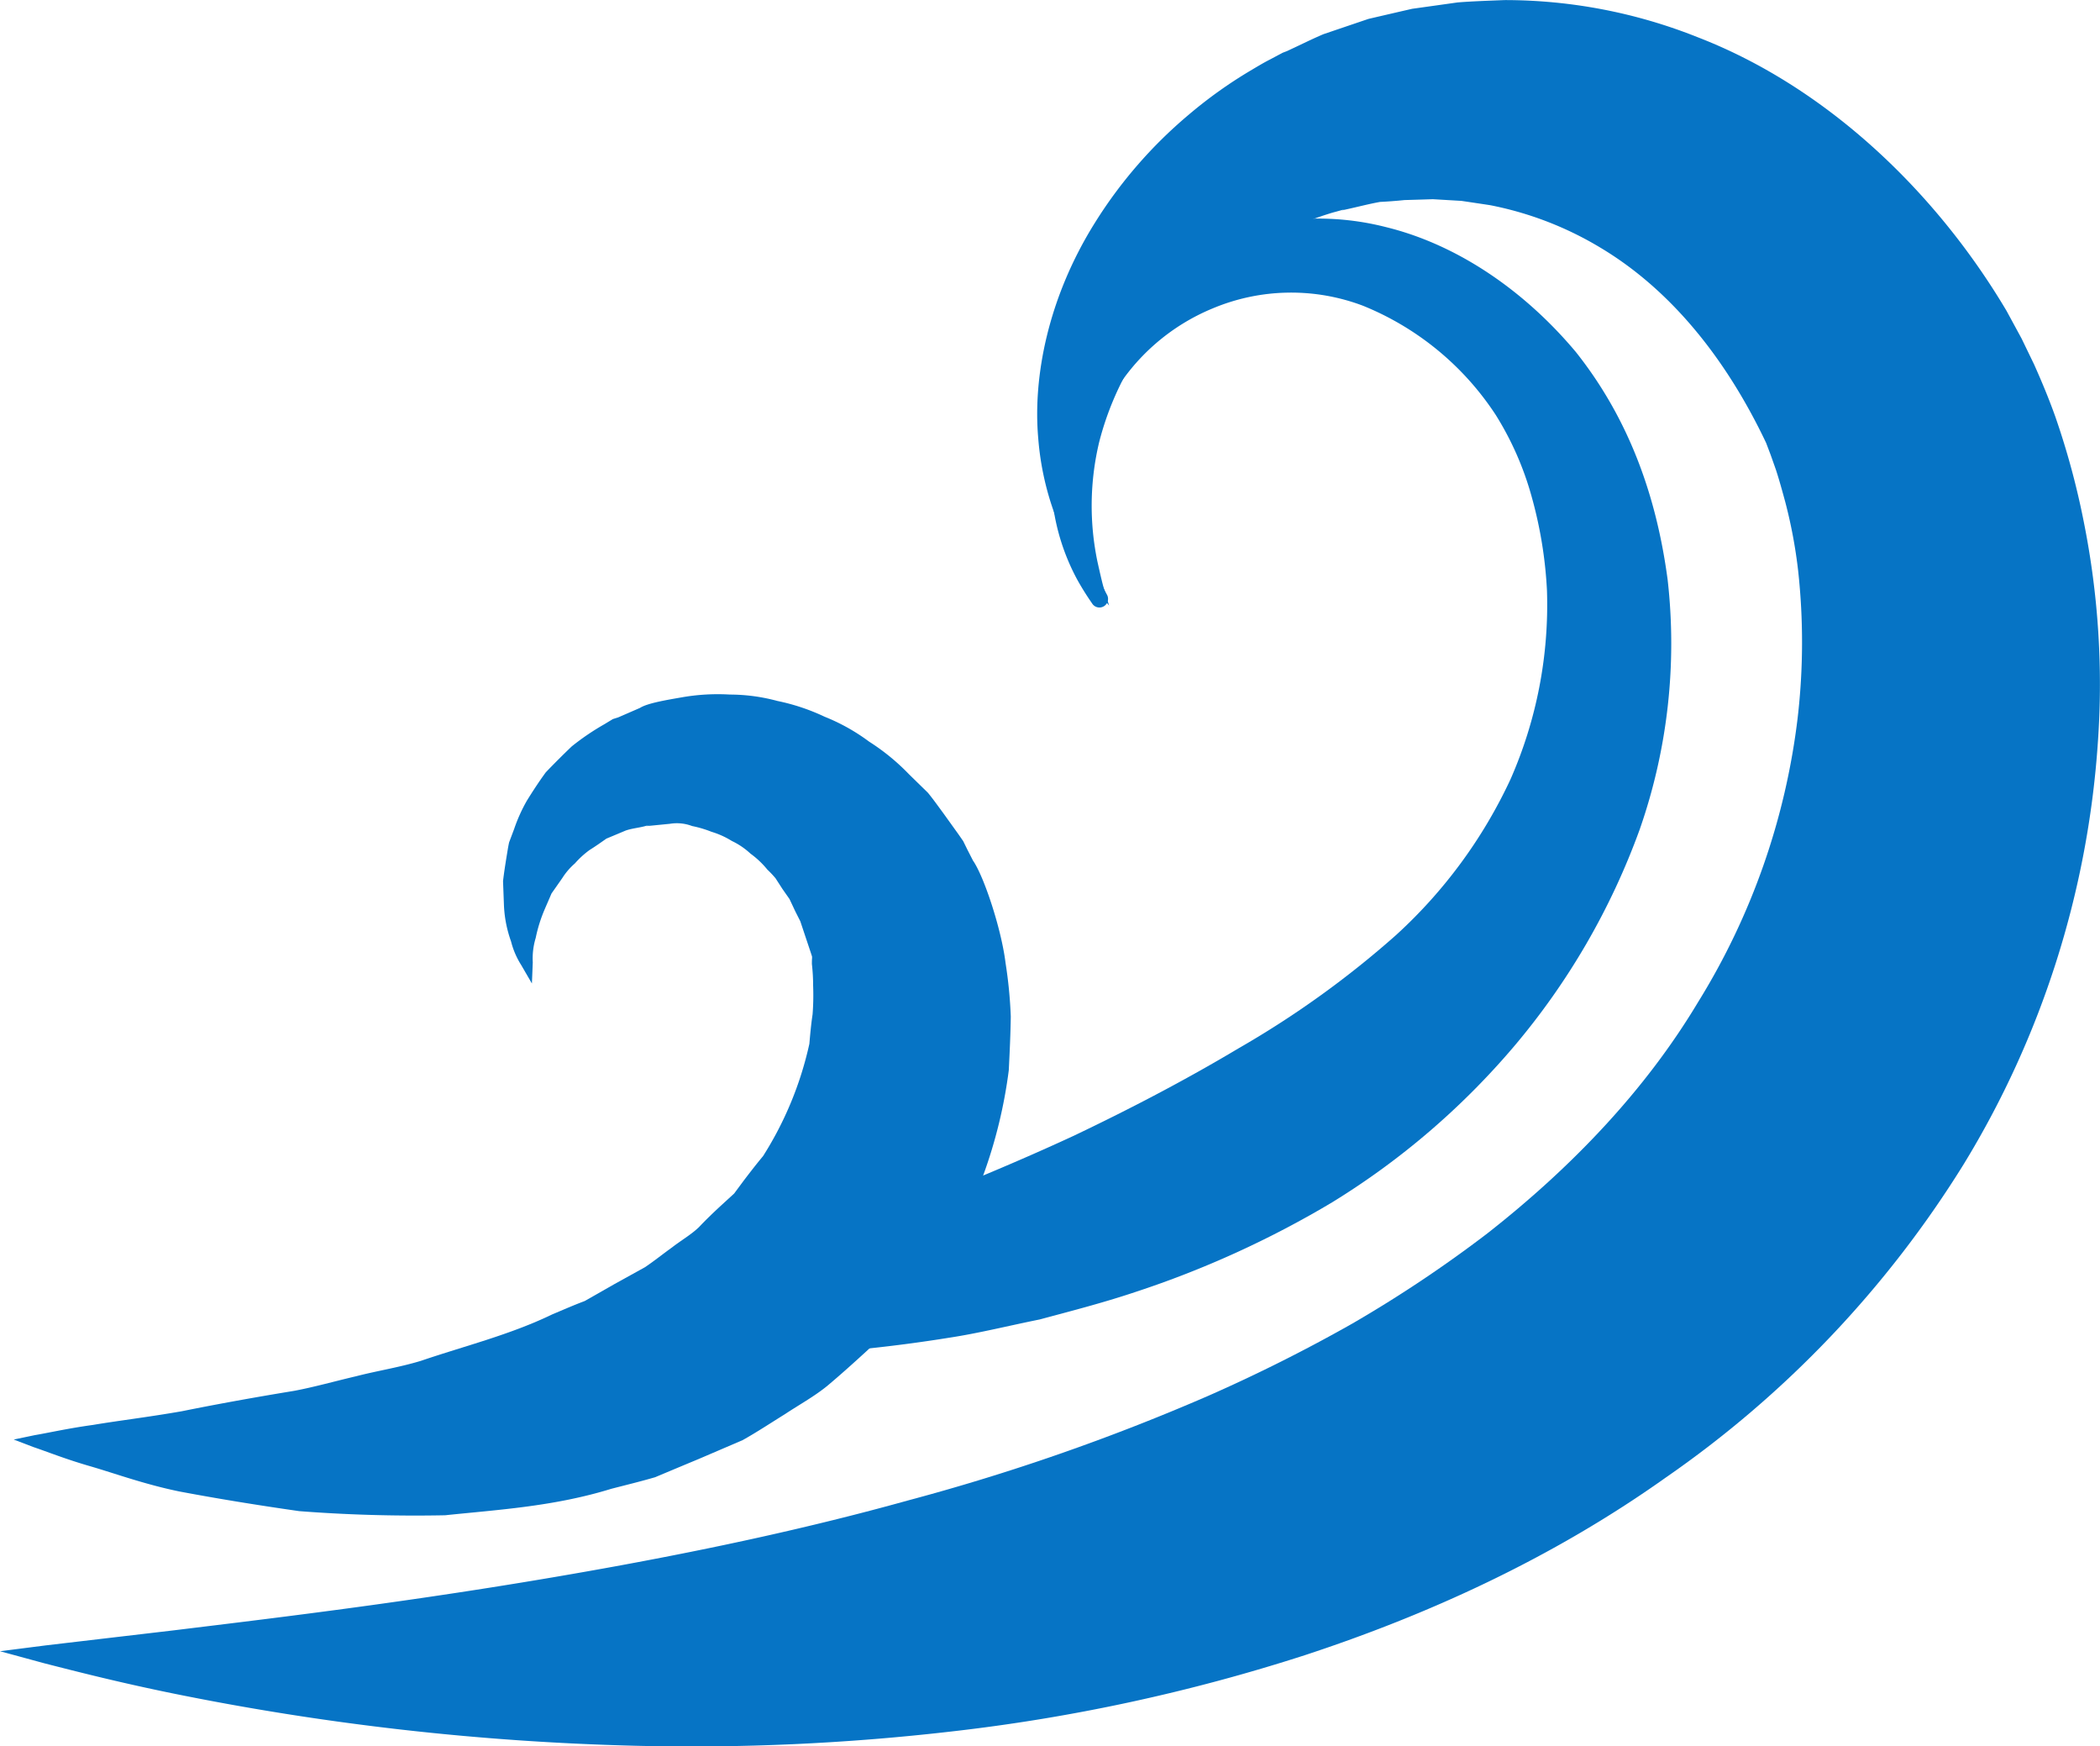 <?xml version="1.0" encoding="UTF-8"?>
<svg xmlns="http://www.w3.org/2000/svg" xmlns:xlink="http://www.w3.org/1999/xlink" width="267.944" height="222.76" viewBox="0 0 267.944 222.76">
  <defs>
    <clipPath id="clip-path">
      <rect id="Rettangolo_52" data-name="Rettangolo 52" width="267.944" height="222.76" fill="#0674c5"></rect>
    </clipPath>
  </defs>
  <g id="Raggruppa_10" data-name="Raggruppa 10" transform="translate(0 0)">
    <g id="Raggruppa_9" data-name="Raggruppa 9" transform="translate(0 0)" clip-path="url(#clip-path)">
      <path id="Tracciato_10" data-name="Tracciato 10" d="M141.515,77.247s-.325-.4-.954-1.156a29.082,29.082,0,0,1-2.6-3.606A36.4,36.4,0,0,1,132.471,55.9c-.686-7.787,1.218-17.9,7.264-27.539a58.232,58.232,0,0,1,11.881-13.684,57.721,57.721,0,0,1,8.148-5.8c.739-.44,1.486-.888,2.264-1.284l1.165-.62.295-.154.145-.079c-.048.009.959-.369.594-.233l.5-.237c1.376-.633,2.6-1.262,4.146-1.917q2.836-.963,5.734-1.944,2.75-.64,5.567-1.288,2.869-.4,5.8-.813c1.965-.158,3.966-.215,5.993-.3a66.38,66.38,0,0,1,24.65,4.74c16.322,6.305,30.318,19.58,39.407,34.908l1.922,3.54,1.583,3.271c.981,2.19,1.9,4.4,2.7,6.64a99.61,99.61,0,0,1,3.685,13.653,105.256,105.256,0,0,1,1.75,28.053,118.391,118.391,0,0,1-17.122,53.706,135.141,135.141,0,0,1-38.017,39.961c-14.633,10.395-30.5,17.54-45.963,22.623A231.605,231.605,0,0,1,121.4,220.86a288.93,288.93,0,0,1-40.413,1.82,337.55,337.55,0,0,1-59.149-6.719c-7.009-1.438-12.457-2.849-16.168-3.795L0,210.623s2.027-.255,5.826-.743c3.773-.444,9.309-1.095,16.353-1.922,14.009-1.715,33.915-4.045,57.034-8.293,11.547-2.128,23.907-4.736,36.562-8.253a273.006,273.006,0,0,0,38.29-13.323,205.054,205.054,0,0,0,18.52-9.282,163.869,163.869,0,0,0,17.14-11.441c10.746-8.412,20.165-18.235,26.919-29.513a88.875,88.875,0,0,0,12.73-36.342,83.711,83.711,0,0,0,.057-18.705,62.917,62.917,0,0,0-1.64-8.763c-.378-1.389-.752-2.757-1.183-4.085l-.682-1.93-.58-1.53c-5.228-11.015-12.373-19.7-21.242-24.967a43.284,43.284,0,0,0-13.987-5.364q-1.834-.277-3.641-.545c-1.227-.07-2.445-.145-3.65-.215q-1.827.059-3.623.11c-1.025.106-2.058.185-3.118.237-1.324.233-2.893.642-4.3.95l-.541.123c-.453.163.466-.185.334-.136l-.106.031-.215.057-.849.237c-.572.145-1.126.334-1.684.514a54.338,54.338,0,0,0-6.424,2.634,46.833,46.833,0,0,0-10.786,7.493,38.053,38.053,0,0,0-11.265,18.723,34.919,34.919,0,0,0-.22,15.275c.4,1.79.721,3.214,1.046,4.16l.44,1.433" transform="translate(0 0.003)" fill="#0674c5"></path>
      <path id="Tracciato_11" data-name="Tracciato 11" d="M84.366,55.331a34.737,34.737,0,0,1-1.838-2.95,27.805,27.805,0,0,1-3.135-9.836,30.163,30.163,0,0,1,2.414-15.988,33.464,33.464,0,0,1,14.308-15.72,34.955,34.955,0,0,1,25.877-3.4c9.309,2.3,17.791,8.31,24.158,15.913,6.811,8.57,10.307,18.463,11.714,29.069a71.928,71.928,0,0,1-3.57,31.844,90.611,90.611,0,0,1-16.08,27.719A97.087,97.087,0,0,1,115.084,131.8a125.263,125.263,0,0,1-25.213,11.481c-4.129,1.381-8.218,2.423-12.132,3.478-3.971.8-7.761,1.75-11.454,2.313a192.3,192.3,0,0,1-20.139,2.168c-6,.3-11.226.224-15.513.136-8.609-.479-13.481-1.139-13.481-1.139a1.136,1.136,0,0,1-.281-2.177l.035-.018s4.6-1.878,12.58-4.489q2.961-1.062,6.543-2.339c2.37-.827,4.969-1.561,7.66-2.629s5.589-1.961,8.605-3.03q4.459-1.7,9.361-3.575c6.464-2.533,13.341-5.373,20.367-8.623,6.991-3.329,14.115-7.018,21.119-11.2a121.41,121.41,0,0,0,20.033-14.4,62.58,62.58,0,0,0,14.642-19.91,55.224,55.224,0,0,0,4.648-24.1,54.367,54.367,0,0,0-1.957-11.96A39.374,39.374,0,0,0,135.943,31.4,36.709,36.709,0,0,0,118.988,17.45a25.88,25.88,0,0,0-19.127.321A26.582,26.582,0,0,0,86.912,29.1a26.949,26.949,0,0,0-3.619,13.2,24.77,24.77,0,0,0,1.587,8.86c.818,2,1.411,3.091,1.411,3.091a1.1,1.1,0,0,1-1.856,1.183Z" transform="translate(54.916 21.549)" fill="#0674c5"></path>
      <path id="Tracciato_12" data-name="Tracciato 12" d="M66.517,57.021s-.475-.813-1.359-2.339a10.338,10.338,0,0,1-1.306-3.034,15.511,15.511,0,0,1-.91-4.758q-.053-1.385-.11-2.911c.11-1.007.281-2.067.462-3.205.1-.567.18-1.161.312-1.75.211-.563.427-1.134.646-1.719a20.619,20.619,0,0,1,1.627-3.61c.726-1.17,1.517-2.392,2.41-3.61,1.029-1.073,2.137-2.185,3.32-3.315a31.737,31.737,0,0,1,4.16-2.823l.563-.343.286-.171.141-.084.075-.044c-.532.158.8-.259.686-.224l.919-.4,1.869-.813c.941-.6,3.333-1,5.373-1.354a26.468,26.468,0,0,1,6.1-.347,23.431,23.431,0,0,1,6.064.818,26.44,26.44,0,0,1,6.015,2.009,25.007,25.007,0,0,1,5.677,3.175,27.61,27.61,0,0,1,5.1,4.173l2.4,2.344c.69.84,1.315,1.728,1.97,2.612l1.939,2.7.479.69.119.171.528,1.077.145.281.58,1.134c1.385,1.974,3.623,8.715,4.151,13.051a57.526,57.526,0,0,1,.668,6.829c-.031,2.269-.141,4.56-.255,6.855A62.026,62.026,0,0,1,118,93.777l-4.248,5.329-2.163,2.621-2.449,2.256c-1.636,1.5-3.285,2.981-4.969,4.393-1.7,1.372-3.579,2.392-5.36,3.575-1.807,1.121-3.588,2.3-5.4,3.315q-2.823,1.214-5.624,2.414Q85,118.84,82.241,120c-1.864.545-3.742,1-5.589,1.477-7.356,2.269-14.519,2.673-21.211,3.377-6.679.132-12.941-.088-18.622-.528-5.663-.809-10.786-1.658-15.28-2.506-4.481-.919-8.288-2.326-11.424-3.232s-5.554-1.882-7.2-2.432L.4,115.195l2.669-.558c1.728-.29,4.27-.871,7.44-1.306,3.175-.536,7.013-.989,11.34-1.746,4.322-.875,9.137-1.75,14.321-2.6,2.581-.484,5.2-1.231,7.915-1.864,2.7-.7,5.536-1.13,8.31-1.979,5.461-1.864,11.34-3.311,16.7-5.905,1.376-.576,2.748-1.183,4.155-1.71q1.9-1.082,3.83-2.181l3.865-2.137c1.192-.8,2.3-1.7,3.465-2.533,1.117-.871,2.4-1.6,3.408-2.563.954-1.011,1.952-1.961,2.972-2.9l1.53-1.4,1.2-1.618c.813-1.068,1.631-2.128,2.493-3.162a44.543,44.543,0,0,0,5.905-14.317c.11-1.253.22-2.5.409-3.755a31.919,31.919,0,0,0,.07-3.663,24.759,24.759,0,0,0-.158-2.761c0-.207,0-.409.013-.629a1.524,1.524,0,0,0,0-.352l-.2-.607-.813-2.432-.4-1.2-.1-.3-.026-.079c-.4-.853.528,1.082.422.871l-.048-.1-.2-.374-.769-1.521-.734-1.561-.91-1.3L97.6,43.6A12.9,12.9,0,0,0,96.562,42.5a11.322,11.322,0,0,0-2.155-2.04,9.4,9.4,0,0,0-2.383-1.618,10.793,10.793,0,0,0-2.594-1.17,14.19,14.19,0,0,0-2.476-.734,5.451,5.451,0,0,0-2.827-.286l-2.027.2-1,.1c-.158.04,1.139-.356.572-.185l-.04.009-.079.022-.158.04-.317.079c-.831.242-1.781.308-2.607.6-.84.352-1.653.695-2.449,1.025-.7.492-1.4.989-2.15,1.455A11.445,11.445,0,0,0,72,41.706a8.552,8.552,0,0,0-1.609,1.873q-.712,1.022-1.372,1.957c-.3.708-.6,1.385-.875,2.027A18.782,18.782,0,0,0,67,51.209a9,9,0,0,0-.374,3.109c-.07,1.763-.11,2.7-.11,2.7" transform="translate(1.352 68.429)" fill="#0674c5"></path>
    </g>
  </g>
</svg>
